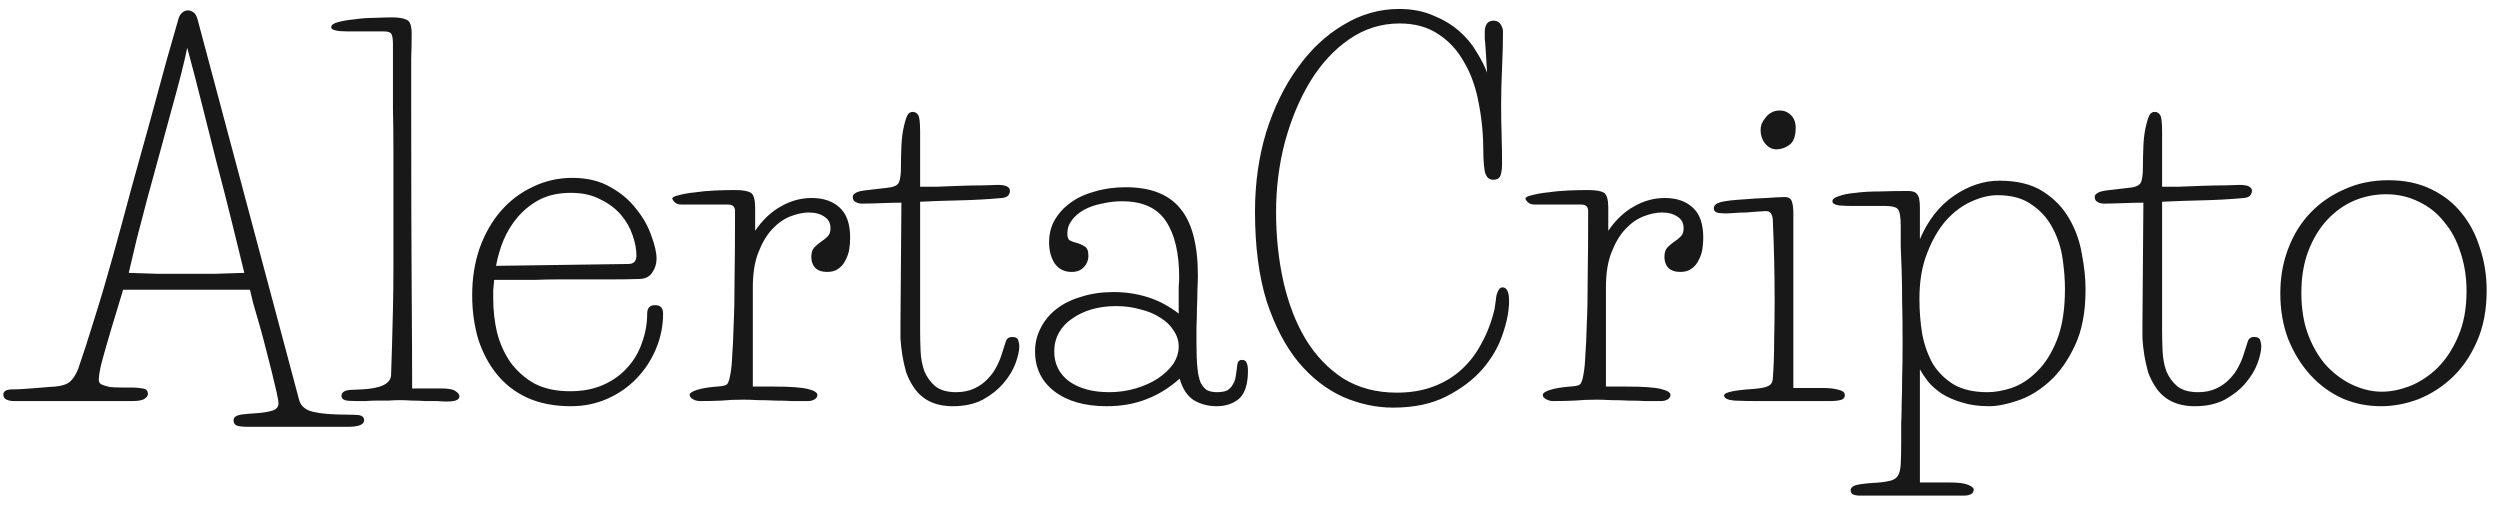 <svg width="187" height="38" viewBox="0 0 187 38" fill="none" xmlns="http://www.w3.org/2000/svg">
<path d="M22.37 29.895C22.487 30.362 22.837 30.665 23.42 30.805C24.003 30.945 24.855 31.015 25.975 31.015C26.302 31.015 26.593 31.027 26.85 31.05C27.107 31.097 27.235 31.225 27.235 31.435C27.235 31.762 26.827 31.925 26.01 31.925H18.555C18.135 31.925 17.843 31.89 17.68 31.82C17.54 31.75 17.47 31.622 17.47 31.435C17.47 31.225 17.645 31.085 17.995 31.015C18.345 30.968 18.73 30.933 19.15 30.91C19.57 30.887 19.955 30.828 20.305 30.735C20.655 30.642 20.83 30.455 20.83 30.175C20.83 30.035 20.783 29.755 20.69 29.335C20.597 28.915 20.48 28.425 20.34 27.865C20.2 27.305 20.048 26.71 19.885 26.08C19.722 25.427 19.558 24.82 19.395 24.26C19.232 23.677 19.08 23.152 18.94 22.685C18.823 22.218 18.742 21.88 18.695 21.67H9.21C9.047 22.23 8.86 22.848 8.65 23.525C8.44 24.202 8.242 24.867 8.055 25.52C7.868 26.15 7.705 26.733 7.565 27.27C7.448 27.783 7.39 28.168 7.39 28.425C7.39 28.588 7.472 28.705 7.635 28.775C7.798 28.845 7.997 28.903 8.23 28.95C8.487 28.973 8.755 28.985 9.035 28.985C9.338 28.985 9.618 28.985 9.875 28.985C10.108 28.985 10.365 29.008 10.645 29.055C10.925 29.078 11.065 29.218 11.065 29.475C11.065 29.592 10.983 29.708 10.82 29.825C10.657 29.942 10.342 30 9.875 30H1.055C0.845 30 0.658 29.965 0.495 29.895C0.332 29.825 0.25 29.697 0.25 29.51C0.25 29.253 0.483 29.125 0.95 29.125C1.183 29.125 1.475 29.113 1.825 29.09C2.152 29.067 2.467 29.043 2.77 29.02C3.097 28.997 3.377 28.973 3.61 28.95C3.867 28.927 4.042 28.915 4.135 28.915C4.648 28.868 5.022 28.74 5.255 28.53C5.488 28.32 5.687 28.005 5.85 27.585C6.2 26.582 6.597 25.357 7.04 23.91C7.507 22.44 7.973 20.865 8.44 19.185C8.907 17.505 9.373 15.79 9.84 14.04C10.33 12.267 10.797 10.587 11.24 9C11.683 7.39 12.08 5.932 12.43 4.625C12.803 3.295 13.107 2.233 13.34 1.44C13.387 1.253 13.468 1.102 13.585 0.985C13.725 0.845 13.888 0.775 14.075 0.775C14.192 0.775 14.32 0.822 14.46 0.915C14.6 1.008 14.705 1.183 14.775 1.44L22.37 29.895ZM14.005 3.575C13.912 4.042 13.76 4.695 13.55 5.535C13.34 6.352 13.095 7.262 12.815 8.265C12.535 9.268 12.243 10.342 11.94 11.485C11.637 12.605 11.333 13.713 11.03 14.81C10.75 15.883 10.482 16.91 10.225 17.89C9.992 18.87 9.793 19.71 9.63 20.41C10.353 20.433 11.065 20.457 11.765 20.48C12.465 20.48 13.177 20.48 13.9 20.48C14.623 20.48 15.347 20.48 16.07 20.48C16.817 20.457 17.552 20.433 18.275 20.41C17.995 19.267 17.68 17.983 17.33 16.56C16.98 15.137 16.607 13.678 16.21 12.185C15.837 10.692 15.463 9.21 15.09 7.74C14.717 6.247 14.355 4.858 14.005 3.575ZM30.793 2.525C30.793 3.108 30.782 3.727 30.758 4.38C30.758 5.01 30.758 5.605 30.758 6.165C30.758 6.702 30.758 7.157 30.758 7.53C30.758 7.88 30.758 8.067 30.758 8.09C30.758 13.643 30.77 18.123 30.793 21.53C30.817 24.913 30.828 27.422 30.828 29.055H32.963C33.547 29.055 33.92 29.125 34.083 29.265C34.27 29.382 34.363 29.51 34.363 29.65C34.363 29.767 34.293 29.86 34.153 29.93C34.013 30 33.757 30.035 33.383 30.035C33.22 30.035 32.998 30.023 32.718 30C32.438 30 32.135 30 31.808 30C31.505 29.977 31.178 29.965 30.828 29.965C30.502 29.942 30.187 29.93 29.883 29.93C29.65 29.93 29.382 29.942 29.078 29.965C28.798 29.965 28.507 29.965 28.203 29.965C27.923 29.965 27.643 29.977 27.363 30C27.107 30 26.885 30 26.698 30C26.232 30 25.928 29.977 25.788 29.93C25.625 29.86 25.543 29.755 25.543 29.615C25.543 29.335 25.788 29.183 26.278 29.16L27.083 29.125C28.483 29.055 29.207 28.705 29.253 28.075C29.277 27.375 29.3 26.628 29.323 25.835C29.347 25.042 29.37 24.143 29.393 23.14C29.417 22.137 29.428 21.017 29.428 19.78C29.428 18.543 29.428 17.132 29.428 15.545C29.428 13.982 29.428 12.605 29.428 11.415C29.428 10.202 29.417 9.117 29.393 8.16C29.393 7.203 29.393 6.34 29.393 5.57C29.393 4.8 29.393 4.053 29.393 3.33C29.393 2.957 29.358 2.7 29.288 2.56C29.218 2.42 29.032 2.35 28.728 2.35H26.033C25.637 2.35 25.333 2.327 25.123 2.28C24.89 2.233 24.773 2.152 24.773 2.035C24.773 1.872 24.948 1.743 25.298 1.65C25.648 1.557 26.068 1.487 26.558 1.44C27.048 1.37 27.55 1.335 28.063 1.335C28.577 1.312 28.997 1.3 29.323 1.3C29.79 1.3 30.152 1.358 30.408 1.475C30.665 1.568 30.793 1.918 30.793 2.525ZM47.009 19.745C47.406 19.745 47.604 19.535 47.604 19.115C47.604 18.648 47.511 18.147 47.324 17.61C47.137 17.05 46.846 16.537 46.449 16.07C46.052 15.603 45.539 15.218 44.909 14.915C44.302 14.588 43.567 14.425 42.704 14.425C41.817 14.425 41.047 14.588 40.394 14.915C39.764 15.242 39.216 15.673 38.749 16.21C38.306 16.723 37.944 17.307 37.664 17.96C37.407 18.59 37.221 19.232 37.104 19.885L47.009 19.745ZM36.964 20.935C36.941 21.192 36.917 21.448 36.894 21.705C36.894 21.938 36.894 22.16 36.894 22.37C36.894 23.21 36.987 24.038 37.174 24.855C37.384 25.672 37.711 26.407 38.154 27.06C38.621 27.713 39.216 28.25 39.939 28.67C40.686 29.067 41.584 29.265 42.634 29.265C43.591 29.265 44.431 29.102 45.154 28.775C45.877 28.448 46.472 28.017 46.939 27.48C47.429 26.943 47.791 26.325 48.024 25.625C48.281 24.925 48.409 24.202 48.409 23.455C48.409 23.035 48.607 22.825 49.004 22.825C49.401 22.825 49.599 23.035 49.599 23.455C49.599 24.365 49.424 25.24 49.074 26.08C48.724 26.92 48.234 27.667 47.604 28.32C46.997 28.95 46.274 29.452 45.434 29.825C44.594 30.198 43.684 30.385 42.704 30.385C41.467 30.385 40.382 30.175 39.449 29.755C38.539 29.335 37.781 28.752 37.174 28.005C36.567 27.258 36.101 26.383 35.774 25.38C35.471 24.353 35.319 23.257 35.319 22.09C35.319 20.807 35.506 19.628 35.879 18.555C36.276 17.458 36.812 16.525 37.489 15.755C38.166 14.985 38.959 14.39 39.869 13.97C40.779 13.527 41.759 13.305 42.809 13.305C43.929 13.305 44.886 13.538 45.679 14.005C46.472 14.448 47.114 14.997 47.604 15.65C48.117 16.28 48.491 16.945 48.724 17.645C48.981 18.322 49.109 18.893 49.109 19.36C49.109 19.733 49.004 20.072 48.794 20.375C48.607 20.678 48.304 20.842 47.884 20.865C47.277 20.888 46.531 20.9 45.644 20.9C44.781 20.9 43.882 20.9 42.949 20.9C42.669 20.9 42.261 20.9 41.724 20.9C41.187 20.9 40.616 20.912 40.009 20.935C39.426 20.935 38.854 20.935 38.294 20.935C37.734 20.935 37.291 20.935 36.964 20.935ZM63.591 17.785C63.591 18.065 63.568 18.357 63.521 18.66C63.474 18.94 63.381 19.208 63.241 19.465C63.124 19.722 62.949 19.932 62.716 20.095C62.506 20.258 62.226 20.34 61.876 20.34C61.479 20.34 61.176 20.235 60.966 20.025C60.779 19.815 60.686 19.547 60.686 19.22C60.686 18.917 60.756 18.683 60.896 18.52C61.059 18.357 61.223 18.217 61.386 18.1C61.573 17.983 61.736 17.855 61.876 17.715C62.039 17.575 62.121 17.365 62.121 17.085C62.121 16.688 61.969 16.397 61.666 16.21C61.363 16 60.978 15.895 60.511 15.895C60.091 15.895 59.636 15.988 59.146 16.175C58.656 16.362 58.201 16.677 57.781 17.12C57.361 17.563 57.011 18.147 56.731 18.87C56.451 19.57 56.311 20.445 56.311 21.495V28.915H57.851C59.064 28.915 59.916 28.973 60.406 29.09C60.896 29.207 61.141 29.358 61.141 29.545C61.141 29.685 61.059 29.802 60.896 29.895C60.756 29.965 60.604 30 60.441 30C60.114 30 59.729 30 59.286 30C58.866 29.977 58.434 29.965 57.991 29.965C57.548 29.942 57.116 29.93 56.696 29.93C56.276 29.907 55.914 29.895 55.611 29.895C55.004 29.895 54.456 29.918 53.966 29.965C53.476 29.988 52.939 30 52.356 30C52.169 30 51.994 29.953 51.831 29.86C51.668 29.767 51.586 29.662 51.586 29.545C51.586 29.405 51.773 29.277 52.146 29.16C52.519 29.043 53.009 28.962 53.616 28.915C54.036 28.892 54.293 28.833 54.386 28.74C54.479 28.647 54.561 28.402 54.631 28.005C54.701 27.632 54.748 27.153 54.771 26.57C54.818 25.987 54.853 25.228 54.876 24.295C54.923 23.338 54.946 22.172 54.946 20.795C54.969 19.418 54.981 17.75 54.981 15.79C54.981 15.463 54.806 15.3 54.456 15.3H50.991C50.758 15.3 50.583 15.242 50.466 15.125C50.349 15.008 50.291 14.915 50.291 14.845C50.291 14.752 50.454 14.67 50.781 14.6C51.108 14.507 51.504 14.437 51.971 14.39C52.438 14.32 52.939 14.273 53.476 14.25C54.036 14.227 54.526 14.215 54.946 14.215C55.553 14.215 55.961 14.285 56.171 14.425C56.381 14.565 56.486 14.938 56.486 15.545V17.26C57.046 16.443 57.688 15.837 58.411 15.44C59.134 15.02 59.904 14.81 60.721 14.81C61.584 14.81 62.273 15.043 62.786 15.51C63.323 15.977 63.591 16.735 63.591 17.785ZM67.425 15.16C66.981 15.16 66.48 15.172 65.92 15.195C65.36 15.218 64.87 15.23 64.45 15.23C64.31 15.23 64.17 15.195 64.03 15.125C63.866 15.055 63.785 14.927 63.785 14.74C63.785 14.623 63.843 14.53 63.96 14.46C64.076 14.367 64.298 14.297 64.625 14.25L66.41 14.04C66.876 13.993 67.156 13.853 67.25 13.62C67.343 13.387 67.39 13.013 67.39 12.5C67.39 12.01 67.401 11.485 67.425 10.925C67.448 10.342 67.518 9.817 67.635 9.35C67.751 8.883 67.856 8.603 67.95 8.51C68.043 8.417 68.148 8.37 68.265 8.37C68.451 8.37 68.591 8.452 68.685 8.615C68.778 8.755 68.825 9.175 68.825 9.875V13.97C69.035 13.97 69.42 13.97 69.98 13.97C70.563 13.947 71.17 13.923 71.8 13.9C72.43 13.877 73.013 13.865 73.55 13.865C74.11 13.842 74.471 13.83 74.635 13.83C75.241 13.83 75.545 13.982 75.545 14.285C75.545 14.402 75.498 14.518 75.405 14.635C75.311 14.728 75.16 14.787 74.95 14.81C73.923 14.903 72.885 14.962 71.835 14.985C70.785 15.008 69.781 15.043 68.825 15.09V24.68C68.825 25.17 68.836 25.695 68.86 26.255C68.883 26.792 68.976 27.293 69.14 27.76C69.326 28.203 69.595 28.577 69.945 28.88C70.318 29.183 70.843 29.335 71.52 29.335C72.033 29.335 72.488 29.242 72.885 29.055C73.281 28.868 73.608 28.635 73.865 28.355C74.145 28.075 74.366 27.772 74.53 27.445C74.716 27.095 74.856 26.757 74.95 26.43C75.066 26.057 75.16 25.765 75.23 25.555C75.3 25.322 75.463 25.205 75.72 25.205C75.976 25.205 76.128 25.298 76.175 25.485C76.221 25.648 76.245 25.788 76.245 25.905C76.245 26.232 76.151 26.652 75.965 27.165C75.778 27.678 75.475 28.18 75.055 28.67C74.658 29.137 74.145 29.545 73.515 29.895C72.885 30.222 72.138 30.385 71.275 30.385C69.945 30.385 68.965 29.907 68.335 28.95C68.101 28.6 67.915 28.227 67.775 27.83C67.658 27.41 67.565 26.99 67.495 26.57C67.425 26.127 67.378 25.707 67.355 25.31C67.355 24.913 67.355 24.552 67.355 24.225L67.425 15.16ZM88.167 22.335C88.167 22.032 88.167 21.74 88.167 21.46C88.19 21.157 88.202 20.923 88.202 20.76C88.202 18.94 87.875 17.54 87.222 16.56C86.568 15.557 85.472 15.055 83.932 15.055C83.418 15.055 82.917 15.113 82.427 15.23C81.937 15.323 81.493 15.475 81.097 15.685C80.723 15.895 80.42 16.152 80.187 16.455C79.953 16.758 79.837 17.097 79.837 17.47C79.837 17.75 79.907 17.925 80.047 17.995C80.187 18.065 80.35 18.123 80.537 18.17C80.723 18.217 80.91 18.298 81.097 18.415C81.307 18.508 81.412 18.742 81.412 19.115C81.412 19.465 81.295 19.757 81.062 19.99C80.852 20.223 80.548 20.34 80.152 20.34C79.615 20.34 79.195 20.13 78.892 19.71C78.612 19.267 78.472 18.742 78.472 18.135C78.472 17.505 78.612 16.945 78.892 16.455C79.195 15.942 79.592 15.51 80.082 15.16C80.595 14.787 81.202 14.507 81.902 14.32C82.602 14.11 83.372 14.005 84.212 14.005C86.055 14.005 87.408 14.53 88.272 15.58C89.158 16.63 89.602 18.31 89.602 20.62C89.602 20.9 89.59 21.262 89.567 21.705C89.567 22.125 89.555 22.568 89.532 23.035C89.532 23.502 89.52 23.98 89.497 24.47C89.497 24.937 89.497 25.357 89.497 25.73C89.497 26.453 89.52 27.048 89.567 27.515C89.613 27.982 89.695 28.355 89.812 28.635C89.952 28.892 90.115 29.078 90.302 29.195C90.512 29.288 90.757 29.335 91.037 29.335C91.363 29.335 91.62 29.288 91.807 29.195C91.993 29.078 92.133 28.927 92.227 28.74C92.343 28.553 92.413 28.343 92.437 28.11C92.483 27.853 92.518 27.597 92.542 27.34C92.565 27.06 92.682 26.92 92.892 26.92C93.078 26.92 93.195 26.99 93.242 27.13C93.312 27.27 93.347 27.468 93.347 27.725C93.347 28.728 93.125 29.428 92.682 29.825C92.238 30.198 91.678 30.385 91.002 30.385C90.372 30.385 89.8 30.233 89.287 29.93C88.797 29.603 88.447 29.067 88.237 28.32C87.49 28.997 86.662 29.51 85.752 29.86C84.865 30.21 83.873 30.385 82.777 30.385C81.143 30.385 79.837 30.012 78.857 29.265C77.9 28.518 77.422 27.527 77.422 26.29C77.422 25.66 77.562 25.077 77.842 24.54C78.122 23.98 78.518 23.502 79.032 23.105C79.545 22.708 80.163 22.405 80.887 22.195C81.61 21.962 82.415 21.845 83.302 21.845C84.188 21.845 85.04 21.973 85.857 22.23C86.673 22.487 87.443 22.895 88.167 23.455V22.335ZM78.857 26.29C78.857 27.223 79.23 27.97 79.977 28.53C80.747 29.067 81.738 29.335 82.952 29.335C83.652 29.335 84.317 29.242 84.947 29.055C85.577 28.868 86.125 28.623 86.592 28.32C87.082 27.993 87.467 27.632 87.747 27.235C88.027 26.815 88.167 26.372 88.167 25.905C88.167 25.485 88.038 25.088 87.782 24.715C87.548 24.342 87.222 24.027 86.802 23.77C86.382 23.49 85.88 23.28 85.297 23.14C84.737 22.977 84.13 22.895 83.477 22.895C82.823 22.895 82.217 22.977 81.657 23.14C81.097 23.303 80.607 23.537 80.187 23.84C79.767 24.12 79.44 24.47 79.207 24.89C78.973 25.31 78.857 25.777 78.857 26.29ZM112.879 22.51C112.879 23.257 112.716 24.097 112.389 25.03C112.086 25.94 111.584 26.803 110.884 27.62C110.184 28.413 109.286 29.09 108.189 29.65C107.093 30.21 105.763 30.49 104.199 30.49C102.939 30.49 101.691 30.222 100.454 29.685C99.218 29.125 98.109 28.262 97.129 27.095C96.15 25.905 95.356 24.388 94.749 22.545C94.166 20.678 93.874 18.438 93.874 15.825C93.874 13.702 94.154 11.718 94.715 9.875C95.298 8.032 96.079 6.433 97.059 5.08C98.04 3.703 99.183 2.63 100.489 1.86C101.796 1.067 103.184 0.67 104.654 0.67C105.611 0.67 106.463 0.833 107.209 1.16C107.956 1.463 108.598 1.848 109.134 2.315C109.671 2.782 110.103 3.295 110.429 3.855C110.779 4.415 111.048 4.94 111.234 5.43C111.188 4.707 111.153 4.147 111.129 3.75C111.106 3.353 111.083 3.062 111.059 2.875C111.059 2.665 111.059 2.537 111.059 2.49C111.059 2.443 111.059 2.42 111.059 2.42C111.059 1.837 111.281 1.545 111.724 1.545C111.958 1.545 112.133 1.638 112.249 1.825C112.366 2.012 112.424 2.187 112.424 2.35C112.424 3.167 112.401 4.077 112.354 5.08C112.308 6.06 112.284 6.97 112.284 7.81C112.284 8.557 112.296 9.303 112.319 10.05C112.343 10.773 112.354 11.508 112.354 12.255C112.354 12.582 112.319 12.862 112.249 13.095C112.179 13.328 111.993 13.445 111.689 13.445C111.363 13.445 111.153 13.235 111.059 12.815C110.989 12.372 110.954 11.893 110.954 11.38C110.954 10.097 110.838 8.872 110.604 7.705C110.394 6.538 110.033 5.523 109.519 4.66C109.029 3.773 108.388 3.073 107.594 2.56C106.801 2.023 105.833 1.755 104.689 1.755C103.313 1.755 102.053 2.152 100.909 2.945C99.79 3.715 98.821 4.765 98.004 6.095C97.211 7.402 96.581 8.907 96.115 10.61C95.671 12.29 95.45 14.04 95.45 15.86C95.45 17.703 95.636 19.453 96.01 21.11C96.383 22.743 96.943 24.178 97.689 25.415C98.436 26.628 99.37 27.597 100.489 28.32C101.633 29.02 102.963 29.37 104.479 29.37C105.506 29.37 106.416 29.218 107.209 28.915C108.026 28.612 108.738 28.18 109.344 27.62C109.951 27.06 110.453 26.395 110.849 25.625C111.269 24.855 111.584 24.015 111.794 23.105C111.818 22.965 111.841 22.802 111.864 22.615C111.888 22.428 111.911 22.253 111.934 22.09C111.981 21.927 112.039 21.787 112.109 21.67C112.179 21.553 112.273 21.495 112.389 21.495C112.716 21.495 112.879 21.833 112.879 22.51ZM127.404 17.785C127.404 18.065 127.381 18.357 127.334 18.66C127.288 18.94 127.194 19.208 127.054 19.465C126.938 19.722 126.763 19.932 126.529 20.095C126.319 20.258 126.039 20.34 125.689 20.34C125.293 20.34 124.989 20.235 124.779 20.025C124.593 19.815 124.499 19.547 124.499 19.22C124.499 18.917 124.569 18.683 124.709 18.52C124.873 18.357 125.036 18.217 125.199 18.1C125.386 17.983 125.549 17.855 125.689 17.715C125.853 17.575 125.934 17.365 125.934 17.085C125.934 16.688 125.783 16.397 125.479 16.21C125.176 16 124.791 15.895 124.324 15.895C123.904 15.895 123.449 15.988 122.959 16.175C122.469 16.362 122.014 16.677 121.594 17.12C121.174 17.563 120.824 18.147 120.544 18.87C120.264 19.57 120.124 20.445 120.124 21.495V28.915H121.664C122.878 28.915 123.729 28.973 124.219 29.09C124.709 29.207 124.954 29.358 124.954 29.545C124.954 29.685 124.873 29.802 124.709 29.895C124.569 29.965 124.418 30 124.254 30C123.928 30 123.543 30 123.099 30C122.679 29.977 122.248 29.965 121.804 29.965C121.361 29.942 120.929 29.93 120.509 29.93C120.089 29.907 119.728 29.895 119.424 29.895C118.818 29.895 118.269 29.918 117.779 29.965C117.289 29.988 116.753 30 116.169 30C115.983 30 115.808 29.953 115.644 29.86C115.481 29.767 115.399 29.662 115.399 29.545C115.399 29.405 115.586 29.277 115.959 29.16C116.333 29.043 116.823 28.962 117.429 28.915C117.849 28.892 118.106 28.833 118.199 28.74C118.293 28.647 118.374 28.402 118.444 28.005C118.514 27.632 118.561 27.153 118.584 26.57C118.631 25.987 118.666 25.228 118.689 24.295C118.736 23.338 118.759 22.172 118.759 20.795C118.783 19.418 118.794 17.75 118.794 15.79C118.794 15.463 118.619 15.3 118.269 15.3H114.804C114.571 15.3 114.396 15.242 114.279 15.125C114.163 15.008 114.104 14.915 114.104 14.845C114.104 14.752 114.268 14.67 114.594 14.6C114.921 14.507 115.318 14.437 115.784 14.39C116.251 14.32 116.753 14.273 117.289 14.25C117.849 14.227 118.339 14.215 118.759 14.215C119.366 14.215 119.774 14.285 119.984 14.425C120.194 14.565 120.299 14.938 120.299 15.545V17.26C120.859 16.443 121.501 15.837 122.224 15.44C122.948 15.02 123.718 14.81 124.534 14.81C125.398 14.81 126.086 15.043 126.599 15.51C127.136 15.977 127.404 16.735 127.404 17.785ZM134.143 29.02H136.313C136.826 29.02 137.235 29.067 137.538 29.16C137.841 29.23 137.993 29.358 137.993 29.545C137.993 29.755 137.876 29.883 137.643 29.93C137.433 29.977 137.2 30 136.943 30H131.378C130.818 30 130.27 29.988 129.733 29.965C129.22 29.918 128.963 29.79 128.963 29.58C128.963 29.347 129.71 29.183 131.203 29.09C131.716 29.043 132.066 28.973 132.253 28.88C132.463 28.787 132.58 28.612 132.603 28.355C132.673 27.468 132.708 26.488 132.708 25.415C132.731 24.342 132.743 23.385 132.743 22.545C132.743 21.472 132.731 20.445 132.708 19.465C132.685 18.462 132.65 17.435 132.603 16.385C132.58 16.198 132.533 16.058 132.463 15.965C132.393 15.848 132.265 15.79 132.078 15.79C131.961 15.79 131.763 15.802 131.483 15.825C131.203 15.848 130.911 15.872 130.608 15.895C130.305 15.895 130.013 15.907 129.733 15.93C129.453 15.953 129.266 15.965 129.173 15.965C128.986 15.965 128.776 15.953 128.543 15.93C128.31 15.883 128.193 15.767 128.193 15.58C128.193 15.37 128.356 15.218 128.683 15.125C129.01 15.032 129.581 14.962 130.398 14.915C130.911 14.868 131.483 14.833 132.113 14.81C132.743 14.763 133.21 14.74 133.513 14.74C133.793 14.74 133.968 14.857 134.038 15.09C134.108 15.3 134.143 15.592 134.143 15.965V29.02ZM131.693 9.7C131.693 9.583 131.716 9.443 131.763 9.28C131.833 9.117 131.926 8.965 132.043 8.825C132.16 8.662 132.3 8.533 132.463 8.44C132.65 8.323 132.871 8.265 133.128 8.265C133.455 8.265 133.735 8.382 133.968 8.615C134.201 8.848 134.318 9.163 134.318 9.56C134.318 10.19 134.155 10.622 133.828 10.855C133.525 11.065 133.21 11.17 132.883 11.17C132.556 11.17 132.276 11.03 132.043 10.75C131.81 10.47 131.693 10.12 131.693 9.7ZM143.609 17.89C144.216 16.467 145.068 15.382 146.164 14.635C147.261 13.888 148.393 13.515 149.559 13.515C150.889 13.515 151.974 13.783 152.814 14.32C153.654 14.857 154.308 15.533 154.774 16.35C155.241 17.143 155.556 18.018 155.719 18.975C155.906 19.932 155.999 20.83 155.999 21.67C155.999 23.35 155.731 24.75 155.194 25.87C154.681 26.967 154.051 27.853 153.304 28.53C152.558 29.207 151.764 29.685 150.924 29.965C150.108 30.245 149.396 30.385 148.789 30.385C148.019 30.385 147.343 30.292 146.759 30.105C146.199 29.942 145.709 29.732 145.289 29.475C144.869 29.195 144.519 28.892 144.239 28.565C143.983 28.238 143.773 27.923 143.609 27.62V36.09H145.884C146.491 36.09 146.934 36.148 147.214 36.265C147.494 36.382 147.634 36.498 147.634 36.615C147.634 36.778 147.564 36.895 147.424 36.965C147.284 37.035 147.121 37.07 146.934 37.07H139.059C138.919 37.07 138.779 37.047 138.639 37C138.499 36.953 138.429 36.837 138.429 36.65C138.429 36.51 138.546 36.393 138.779 36.3C139.013 36.23 139.433 36.172 140.039 36.125C140.576 36.102 140.984 36.055 141.264 35.985C141.568 35.938 141.789 35.822 141.929 35.635C142.069 35.448 142.151 35.145 142.174 34.725C142.198 34.328 142.209 33.757 142.209 33.01C142.209 32.543 142.209 32.088 142.209 31.645C142.233 31.202 142.244 30.712 142.244 30.175C142.268 29.638 142.279 29.008 142.279 28.285C142.303 27.562 142.314 26.687 142.314 25.66C142.314 24.47 142.303 23.443 142.279 22.58C142.279 21.693 142.268 20.912 142.244 20.235C142.221 19.535 142.198 18.928 142.174 18.415C142.174 17.878 142.174 17.365 142.174 16.875C142.174 16.175 142.093 15.755 141.929 15.615C141.789 15.475 141.474 15.405 140.984 15.405H138.464C138.208 15.405 137.916 15.393 137.589 15.37C137.239 15.323 137.064 15.218 137.064 15.055C137.064 14.892 137.228 14.763 137.554 14.67C137.858 14.553 138.266 14.472 138.779 14.425C139.316 14.355 139.923 14.32 140.599 14.32C141.299 14.297 142.011 14.285 142.734 14.285C143.061 14.285 143.283 14.367 143.399 14.53C143.539 14.67 143.609 15.008 143.609 15.545V17.89ZM143.574 22.335C143.574 23.268 143.644 24.155 143.784 24.995C143.948 25.835 144.216 26.582 144.589 27.235C144.986 27.865 145.511 28.378 146.164 28.775C146.818 29.148 147.658 29.335 148.684 29.335C149.221 29.335 149.816 29.23 150.469 29.02C151.146 28.787 151.776 28.378 152.359 27.795C152.966 27.212 153.468 26.418 153.864 25.415C154.261 24.412 154.459 23.14 154.459 21.6C154.459 20.923 154.401 20.177 154.284 19.36C154.168 18.543 153.923 17.785 153.549 17.085C153.199 16.385 152.686 15.802 152.009 15.335C151.356 14.845 150.493 14.6 149.419 14.6C148.789 14.6 148.124 14.763 147.424 15.09C146.748 15.393 146.118 15.872 145.534 16.525C144.974 17.178 144.508 17.995 144.134 18.975C143.761 19.932 143.574 21.052 143.574 22.335ZM160.325 15.16C159.882 15.16 159.38 15.172 158.82 15.195C158.26 15.218 157.77 15.23 157.35 15.23C157.21 15.23 157.07 15.195 156.93 15.125C156.767 15.055 156.685 14.927 156.685 14.74C156.685 14.623 156.743 14.53 156.86 14.46C156.977 14.367 157.198 14.297 157.525 14.25L159.31 14.04C159.777 13.993 160.057 13.853 160.15 13.62C160.243 13.387 160.29 13.013 160.29 12.5C160.29 12.01 160.302 11.485 160.325 10.925C160.348 10.342 160.418 9.817 160.535 9.35C160.652 8.883 160.757 8.603 160.85 8.51C160.943 8.417 161.048 8.37 161.165 8.37C161.352 8.37 161.492 8.452 161.585 8.615C161.678 8.755 161.725 9.175 161.725 9.875V13.97C161.935 13.97 162.32 13.97 162.88 13.97C163.463 13.947 164.07 13.923 164.7 13.9C165.33 13.877 165.913 13.865 166.45 13.865C167.01 13.842 167.372 13.83 167.535 13.83C168.142 13.83 168.445 13.982 168.445 14.285C168.445 14.402 168.398 14.518 168.305 14.635C168.212 14.728 168.06 14.787 167.85 14.81C166.823 14.903 165.785 14.962 164.735 14.985C163.685 15.008 162.682 15.043 161.725 15.09V24.68C161.725 25.17 161.737 25.695 161.76 26.255C161.783 26.792 161.877 27.293 162.04 27.76C162.227 28.203 162.495 28.577 162.845 28.88C163.218 29.183 163.743 29.335 164.42 29.335C164.933 29.335 165.388 29.242 165.785 29.055C166.182 28.868 166.508 28.635 166.765 28.355C167.045 28.075 167.267 27.772 167.43 27.445C167.617 27.095 167.757 26.757 167.85 26.43C167.967 26.057 168.06 25.765 168.13 25.555C168.2 25.322 168.363 25.205 168.62 25.205C168.877 25.205 169.028 25.298 169.075 25.485C169.122 25.648 169.145 25.788 169.145 25.905C169.145 26.232 169.052 26.652 168.865 27.165C168.678 27.678 168.375 28.18 167.955 28.67C167.558 29.137 167.045 29.545 166.415 29.895C165.785 30.222 165.038 30.385 164.175 30.385C162.845 30.385 161.865 29.907 161.235 28.95C161.002 28.6 160.815 28.227 160.675 27.83C160.558 27.41 160.465 26.99 160.395 26.57C160.325 26.127 160.278 25.707 160.255 25.31C160.255 24.913 160.255 24.552 160.255 24.225L160.325 15.16ZM186.002 21.74C186.002 23.187 185.757 24.458 185.267 25.555C184.8 26.628 184.182 27.527 183.412 28.25C182.665 28.95 181.825 29.487 180.892 29.86C179.959 30.21 179.025 30.385 178.092 30.385C177.065 30.385 176.097 30.187 175.187 29.79C174.277 29.37 173.484 28.787 172.807 28.04C172.13 27.293 171.582 26.407 171.162 25.38C170.765 24.33 170.567 23.187 170.567 21.95C170.567 20.737 170.765 19.617 171.162 18.59C171.559 17.54 172.119 16.642 172.842 15.895C173.565 15.148 174.417 14.565 175.397 14.145C176.377 13.702 177.462 13.48 178.652 13.48C179.865 13.48 180.927 13.702 181.837 14.145C182.77 14.588 183.54 15.195 184.147 15.965C184.754 16.712 185.209 17.587 185.512 18.59C185.839 19.57 186.002 20.62 186.002 21.74ZM178.477 14.53C177.637 14.53 176.832 14.693 176.062 15.02C175.315 15.347 174.65 15.825 174.067 16.455C173.484 17.085 173.017 17.855 172.667 18.765C172.317 19.675 172.142 20.725 172.142 21.915C172.142 23.152 172.329 24.237 172.702 25.17C173.075 26.103 173.554 26.873 174.137 27.48C174.744 28.087 175.397 28.542 176.097 28.845C176.797 29.148 177.485 29.3 178.162 29.3C178.815 29.3 179.515 29.16 180.262 28.88C181.009 28.577 181.697 28.122 182.327 27.515C182.957 26.885 183.47 26.103 183.867 25.17C184.287 24.213 184.497 23.082 184.497 21.775C184.497 20.725 184.345 19.757 184.042 18.87C183.762 17.983 183.354 17.225 182.817 16.595C182.304 15.942 181.674 15.44 180.927 15.09C180.18 14.717 179.364 14.53 178.477 14.53Z" fill="#181818"/>
</svg>
